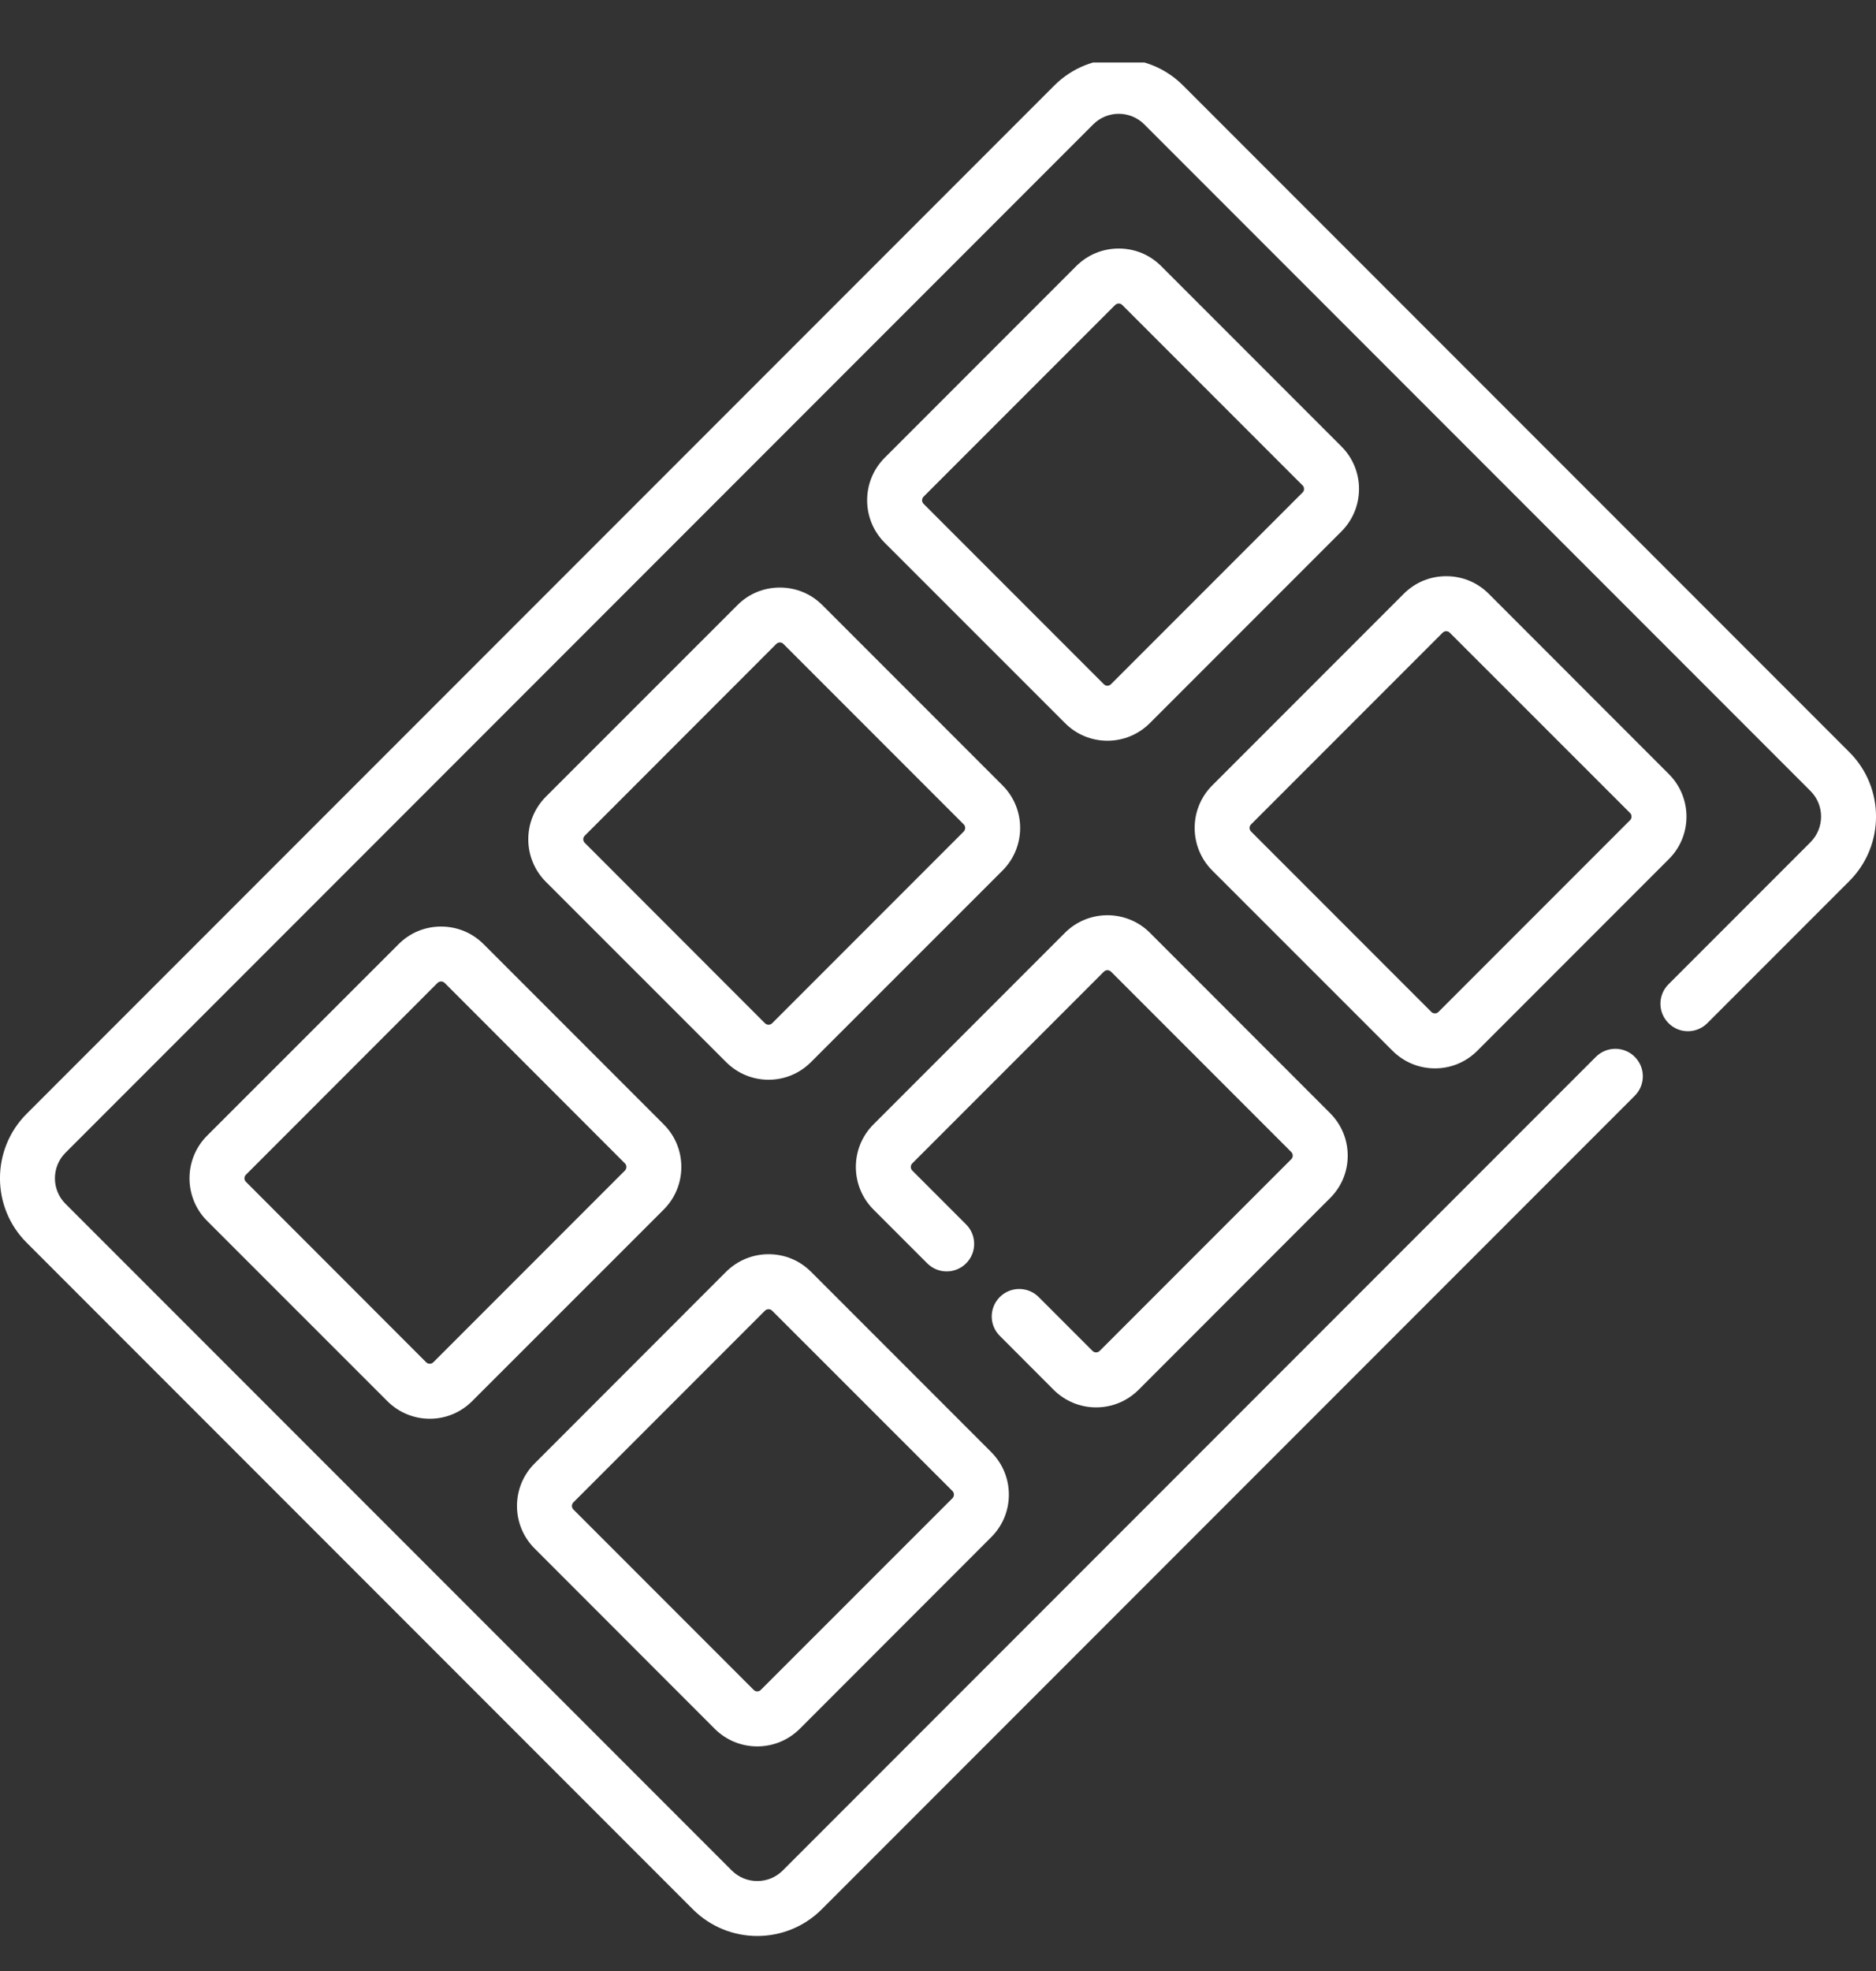 <svg width="20" height="21" viewBox="0 0 20 21" fill="none" xmlns="http://www.w3.org/2000/svg">
<rect x="0" y="0" width="20" height="21" fill="#333333" stroke="none"/>
<g clip-path="url(#clip0_2145_48273)">
<path d="M19.716 8.014L12.613 0.911C12.235 0.532 11.619 0.532 11.24 0.911L0.284 11.867C-0.095 12.246 -0.095 12.862 0.284 13.24L7.387 20.343C7.576 20.532 7.825 20.627 8.073 20.627C8.322 20.627 8.571 20.532 8.76 20.343L17.428 11.675C17.543 11.56 17.543 11.375 17.428 11.26C17.314 11.146 17.128 11.146 17.014 11.26L8.345 19.929C8.196 20.079 7.951 20.079 7.801 19.929L0.698 12.826C0.548 12.676 0.548 12.432 0.698 12.282L11.655 1.325C11.805 1.175 12.049 1.175 12.199 1.325L19.302 8.428C19.452 8.578 19.452 8.822 19.302 8.973L17.788 10.487C17.673 10.601 17.673 10.787 17.788 10.901C17.902 11.016 18.087 11.016 18.202 10.901L19.716 9.387C20.095 9.008 20.095 8.392 19.716 8.014Z" fill="white"/>
<path d="M11.806 7.892C11.977 7.892 12.138 7.825 12.259 7.704L14.301 5.662C14.551 5.412 14.551 5.006 14.301 4.757L12.379 2.835C12.258 2.714 12.098 2.648 11.927 2.648C11.756 2.648 11.595 2.714 11.474 2.835L9.432 4.877C9.182 5.127 9.182 5.533 9.432 5.783L11.354 7.704C11.474 7.825 11.635 7.892 11.806 7.892ZM9.846 5.292L11.888 3.25C11.902 3.236 11.916 3.234 11.927 3.234C11.937 3.234 11.952 3.236 11.965 3.25L13.886 5.171C13.908 5.192 13.908 5.227 13.886 5.248L11.844 7.29C11.831 7.303 11.816 7.306 11.806 7.306C11.796 7.306 11.781 7.303 11.768 7.29L9.846 5.368C9.825 5.347 9.825 5.313 9.846 5.292Z" fill="white"/>
<path d="M15.298 11.383C15.469 11.383 15.629 11.316 15.75 11.195L17.792 9.153C18.042 8.904 18.042 8.498 17.792 8.248L15.871 6.326C15.75 6.205 15.589 6.139 15.418 6.139C15.247 6.139 15.087 6.205 14.966 6.326L12.923 8.369C12.674 8.618 12.674 9.024 12.923 9.274L14.845 11.195C14.966 11.316 15.127 11.383 15.298 11.383ZM13.338 8.783L15.38 6.741C15.393 6.728 15.408 6.725 15.418 6.725C15.428 6.725 15.443 6.728 15.456 6.741L17.378 8.662C17.399 8.683 17.399 8.718 17.378 8.739L15.336 10.781C15.323 10.794 15.308 10.797 15.298 10.797C15.287 10.797 15.272 10.794 15.259 10.781L13.338 8.86C13.316 8.838 13.316 8.804 13.338 8.783Z" fill="white"/>
<path d="M8.314 6.26C8.143 6.26 7.982 6.326 7.862 6.447L5.819 8.489C5.699 8.61 5.632 8.771 5.632 8.942C5.632 9.113 5.699 9.274 5.819 9.395L7.741 11.316C7.862 11.437 8.023 11.504 8.194 11.504C8.365 11.504 8.525 11.437 8.646 11.316L10.689 9.274C10.938 9.024 10.938 8.618 10.689 8.369L8.767 6.447C8.646 6.326 8.485 6.26 8.314 6.26ZM10.274 8.86L8.232 10.902C8.219 10.915 8.204 10.918 8.194 10.918C8.183 10.918 8.168 10.915 8.155 10.902L6.234 8.98C6.221 8.967 6.218 8.952 6.218 8.942C6.218 8.932 6.221 8.917 6.234 8.904L8.276 6.861C8.289 6.848 8.304 6.845 8.314 6.845C8.325 6.845 8.34 6.848 8.352 6.861L10.274 8.783C10.295 8.804 10.295 8.838 10.274 8.86Z" fill="white"/>
<path d="M11.685 14.995C11.857 14.995 12.017 14.928 12.138 14.808L14.18 12.765C14.301 12.645 14.368 12.484 14.368 12.313C14.368 12.142 14.301 11.981 14.18 11.86L12.259 9.938C12.009 9.689 11.603 9.689 11.354 9.938L9.311 11.981C9.062 12.23 9.062 12.636 9.311 12.886L9.885 13.46C10 13.575 10.185 13.575 10.3 13.46C10.414 13.346 10.414 13.16 10.3 13.046L9.726 12.472C9.713 12.459 9.71 12.444 9.71 12.433C9.71 12.423 9.713 12.408 9.726 12.395L11.768 10.353C11.781 10.34 11.796 10.337 11.806 10.337C11.816 10.337 11.831 10.34 11.845 10.353L13.766 12.274C13.779 12.287 13.782 12.303 13.782 12.313C13.782 12.323 13.779 12.338 13.766 12.351L11.724 14.393C11.711 14.406 11.696 14.409 11.685 14.409C11.675 14.409 11.66 14.406 11.647 14.393L11.073 13.819C10.959 13.705 10.773 13.705 10.659 13.819C10.544 13.934 10.544 14.119 10.659 14.233L11.233 14.808C11.354 14.928 11.515 14.995 11.685 14.995Z" fill="white"/>
<path d="M4.702 9.872C4.531 9.872 4.371 9.938 4.25 10.059L2.207 12.101C1.958 12.351 1.958 12.757 2.207 13.007L4.129 14.928C4.25 15.049 4.411 15.116 4.582 15.116C4.753 15.116 4.913 15.049 5.034 14.928L7.077 12.886C7.326 12.636 7.326 12.23 7.077 11.981L5.155 10.059C5.034 9.938 4.873 9.872 4.702 9.872ZM6.662 12.472L4.62 14.514C4.607 14.527 4.592 14.53 4.582 14.53C4.571 14.53 4.556 14.527 4.543 14.514L2.622 12.592C2.601 12.571 2.601 12.537 2.622 12.516L4.664 10.473C4.677 10.46 4.692 10.457 4.702 10.457C4.713 10.457 4.728 10.46 4.741 10.473L6.662 12.395C6.683 12.416 6.683 12.45 6.662 12.472Z" fill="white"/>
<path d="M7.62 18.42C7.741 18.54 7.902 18.607 8.073 18.607C8.244 18.607 8.405 18.54 8.526 18.42L10.568 16.377C10.818 16.128 10.818 15.722 10.568 15.472L8.646 13.55C8.525 13.429 8.365 13.363 8.194 13.363C8.023 13.363 7.862 13.43 7.741 13.55L5.699 15.593C5.449 15.842 5.449 16.248 5.699 16.498L7.62 18.42ZM6.113 16.007L8.155 13.965C8.169 13.951 8.184 13.949 8.194 13.949C8.204 13.949 8.219 13.951 8.232 13.965L10.154 15.886C10.175 15.907 10.175 15.942 10.154 15.963L8.111 18.005C8.098 18.018 8.083 18.021 8.073 18.021C8.063 18.021 8.048 18.018 8.035 18.005L6.113 16.083C6.092 16.062 6.092 16.028 6.113 16.007Z" fill="white"/>
</g>
<defs>
<clipPath id="clip0_2145_48273">
<rect width="20" height="20" fill="white" transform="translate(0 0.666)"/>
</clipPath>
</defs>
</svg>
